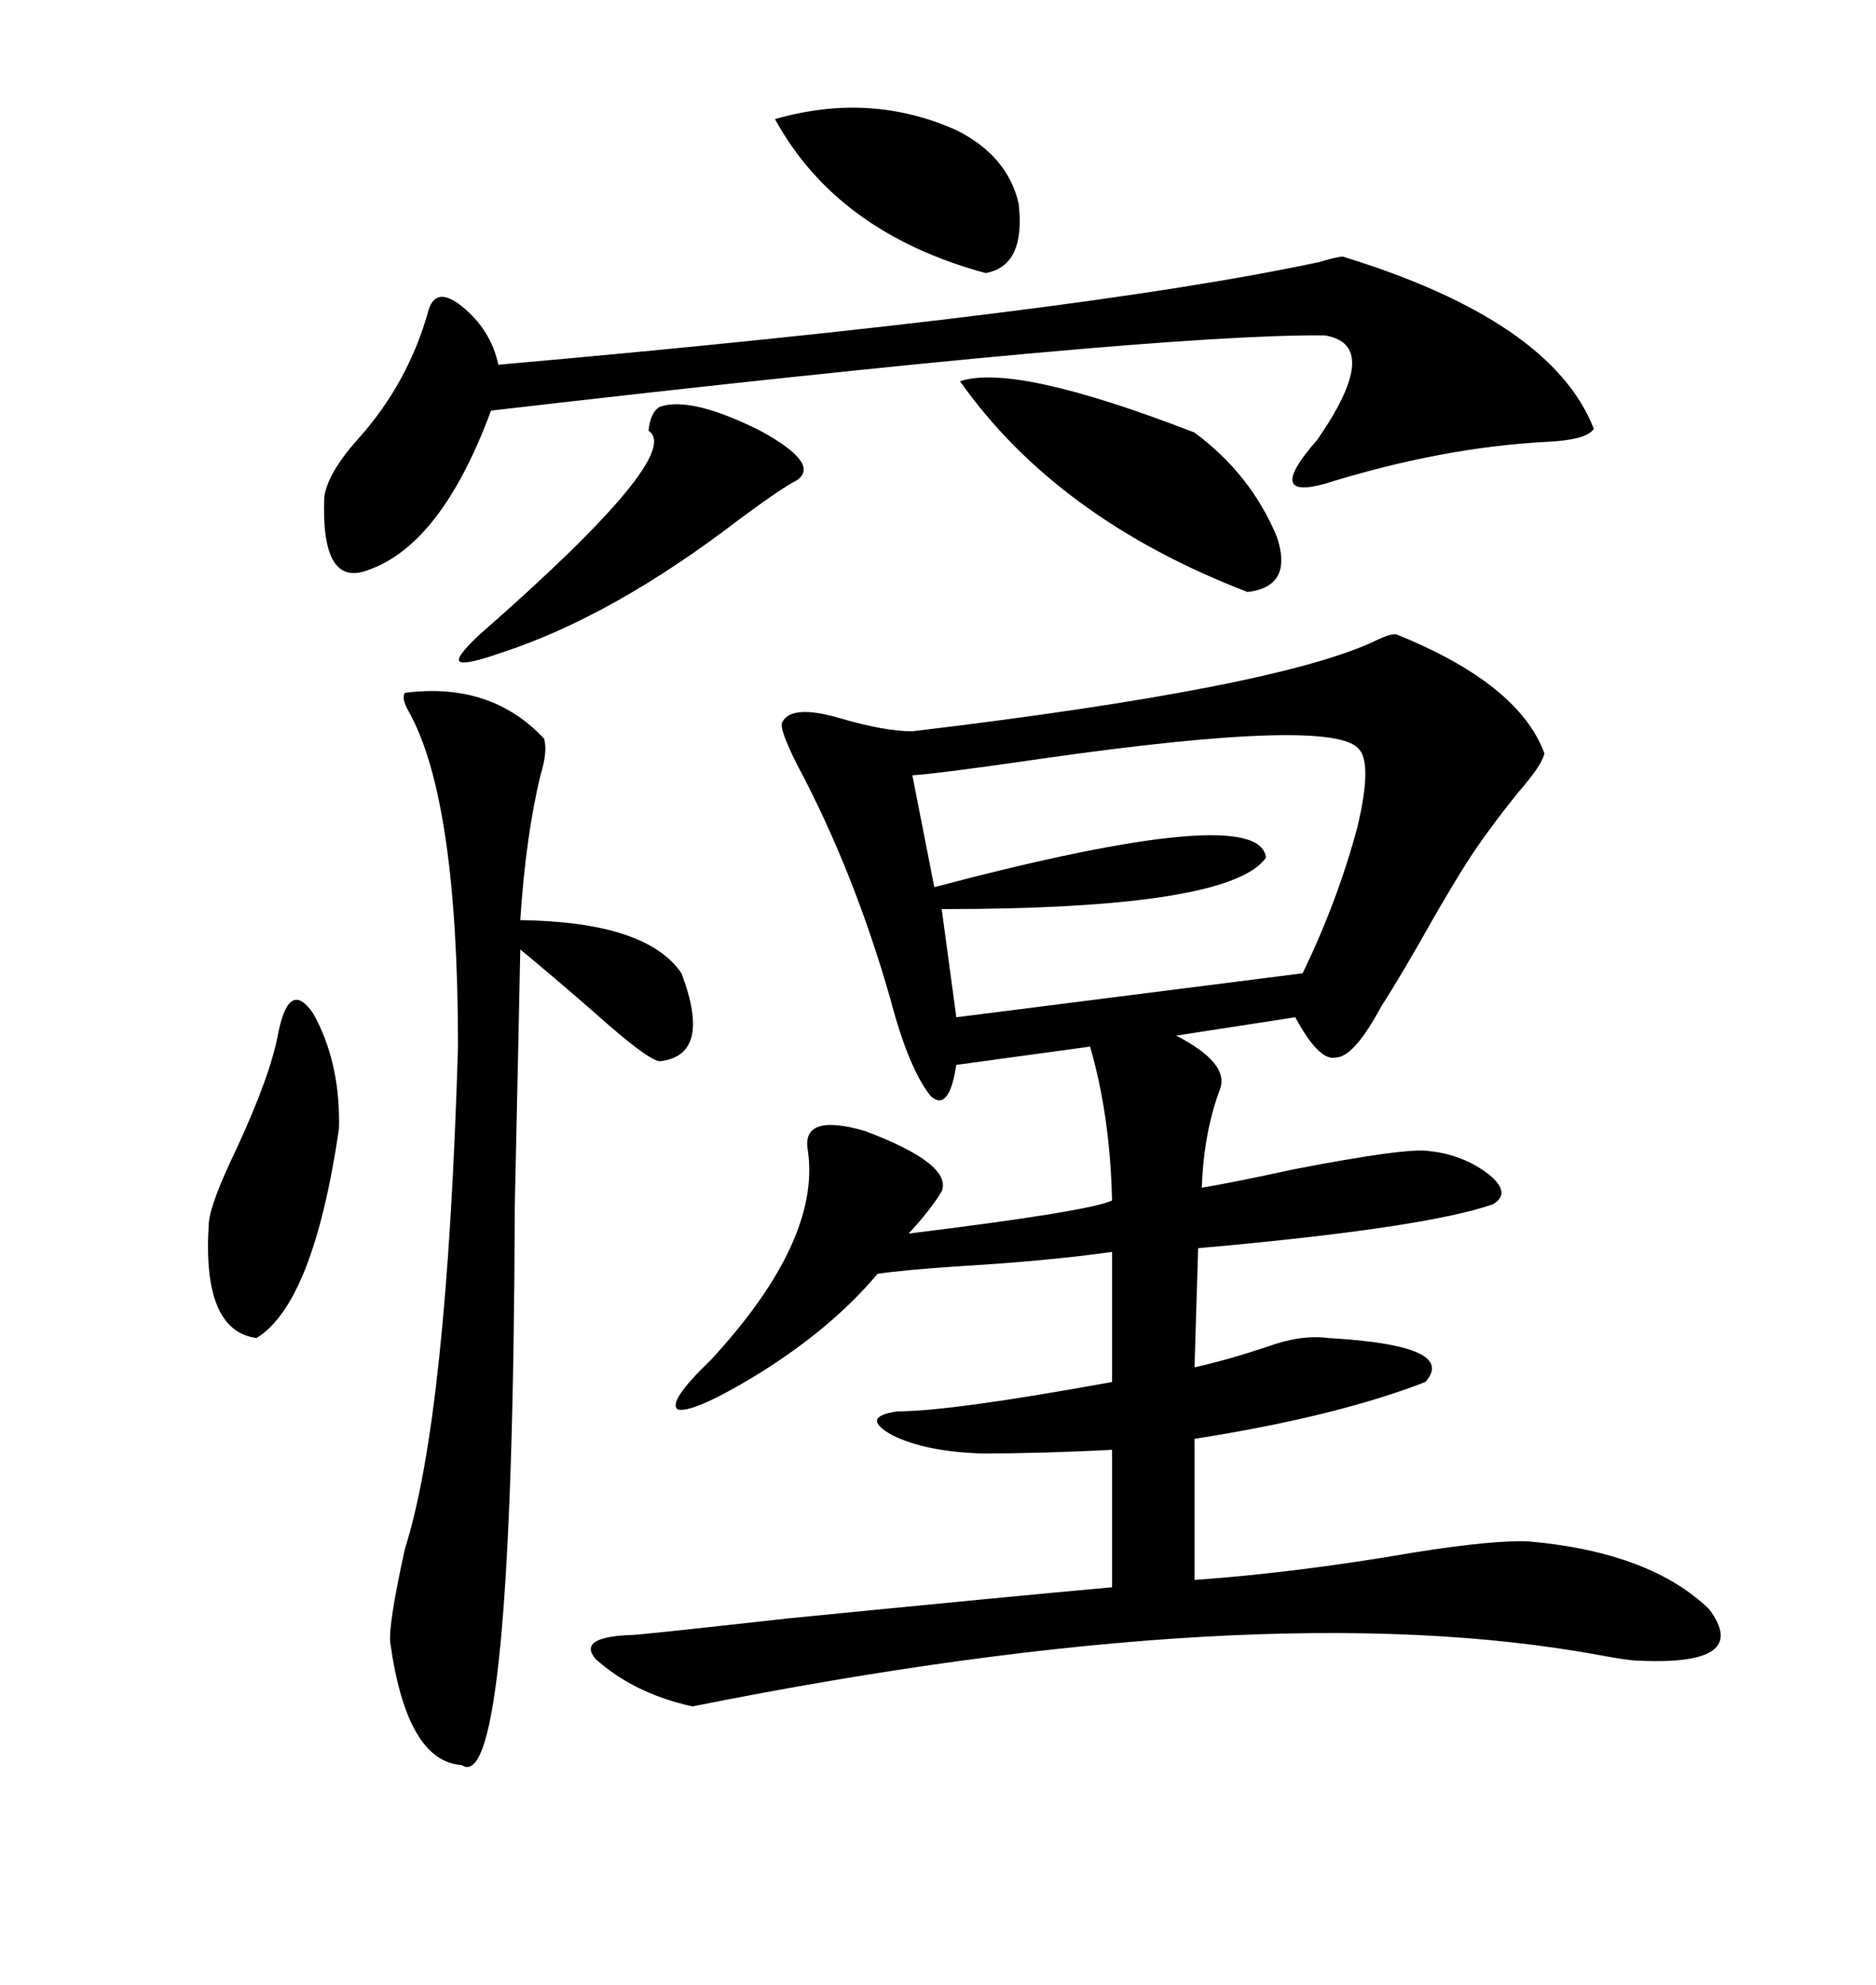 <svg xmlns="http://www.w3.org/2000/svg" xmlns:xlink="http://www.w3.org/1999/xlink" width="300" height="317.285"><path d="M212.40 213.87L212.40 213.87Q233.20 215.04 227.93 220.90L227.93 220.90Q213.57 226.46 191.02 229.98L191.02 229.98L191.02 252.54Q207.42 251.37 226.17 248.14L226.17 248.14Q239.06 246.09 244.63 246.39L244.63 246.39Q263.96 248.14 273.34 257.23L273.34 257.23Q280.08 266.31 261.91 265.43L261.91 265.43Q260.45 265.43 255.76 264.55L255.76 264.55Q201.56 254.59 110.74 272.75L110.74 272.75Q101.37 270.70 95.21 265.14L95.21 265.14Q92.29 261.62 101.07 261.33L101.07 261.33Q102.25 261.33 125.98 258.69L125.98 258.69Q161.43 255.18 177.83 253.71L177.83 253.71L177.83 231.74Q166.41 232.32 157.03 232.32L157.03 232.32Q147.95 232.03 142.68 229.39L142.68 229.39Q137.40 226.46 143.55 225.59L143.55 225.59Q152.05 225.59 177.83 220.90L177.83 220.90L177.83 200.10Q167.58 201.56 152.64 202.44L152.64 202.44Q144.14 203.03 140.33 203.61L140.33 203.61Q132.71 212.70 120.12 220.31L120.12 220.31Q110.74 225.88 108.40 225.29L108.40 225.29Q106.64 224.12 113.67 217.38L113.67 217.38Q131.25 198.34 129.20 183.98L129.20 183.98Q128.03 177.83 138.28 180.76L138.28 180.76Q152.34 186.04 150.59 190.43L150.59 190.43Q148.83 193.36 145.31 197.17L145.31 197.17Q174.02 193.65 177.83 191.89L177.83 191.89Q177.54 178.42 174.32 167.29L174.32 167.29L152.93 170.21Q151.76 177.83 148.83 175.20L148.83 175.20Q145.31 170.80 142.38 159.67L142.38 159.67Q136.52 139.16 127.44 122.17L127.44 122.17Q124.51 116.31 125.10 115.43L125.10 115.43Q126.56 112.50 134.47 114.84L134.47 114.84Q141.50 116.89 145.90 116.89L145.90 116.89Q204.79 109.86 220.31 102.25L220.31 102.25Q222.07 101.37 223.24 101.37L223.24 101.37Q242.87 109.28 246.97 120.41L246.97 120.41Q246.68 122.17 242.87 126.56L242.87 126.56Q237.89 132.71 234.67 137.70L234.67 137.70Q232.62 140.92 229.39 146.48L229.39 146.48Q224.12 155.86 220.90 160.84L220.90 160.84Q216.50 169.04 213.57 169.04L213.57 169.04Q210.94 169.63 207.13 162.60L207.13 162.60L188.09 165.53Q196.58 169.92 195.12 174.02L195.12 174.02Q192.48 181.05 192.19 189.84L192.19 189.84Q197.46 188.96 206.84 186.91L206.84 186.91Q225 183.40 228.52 183.98L228.52 183.98Q234.08 184.57 238.18 187.79L238.18 187.79Q241.70 190.72 238.77 192.48L238.77 192.48Q227.93 196.29 191.60 199.51L191.60 199.51L191.02 218.55Q196.29 217.38 202.44 215.33L202.44 215.33Q208.01 213.28 212.40 213.87ZM214.75 41.02L214.75 41.02Q248.14 51.27 254.88 68.55L254.88 68.55Q253.71 70.31 247.56 70.61L247.56 70.61Q230.57 71.48 211.82 77.34L211.82 77.34Q202.15 79.98 210.64 70.31L210.64 70.31Q221.19 55.08 211.82 53.61L211.82 53.61Q184.86 53.32 78.52 65.63L78.52 65.63Q70.61 87.01 58.89 91.11L58.89 91.11Q51.27 94.04 51.86 79.39L51.86 79.39Q52.44 75.59 57.13 70.31L57.13 70.31Q65.33 61.23 68.55 49.51L68.55 49.51Q69.73 45.70 73.83 48.93L73.83 48.93Q78.52 52.73 79.69 58.30L79.69 58.30Q172.56 50.10 210.94 41.89L210.94 41.89Q213.87 41.02 214.75 41.02ZM64.75 110.74L64.75 110.74Q78.52 108.98 87.01 118.07L87.01 118.07Q87.60 120.12 86.43 123.93L86.43 123.93Q84.08 133.59 83.20 147.07L83.20 147.07Q103.42 147.36 108.98 155.57L108.98 155.57Q113.96 168.75 105.47 169.63L105.47 169.63Q103.42 169.34 94.92 161.72L94.92 161.72Q88.18 155.86 83.20 151.76L83.20 151.76Q82.91 166.41 82.32 192.77L82.32 192.77Q82.03 287.70 73.83 282.13L73.83 282.13Q65.04 281.54 62.40 262.50L62.40 262.50Q62.11 259.57 64.75 247.56L64.75 247.56Q71.48 226.46 73.24 167.29L73.24 167.29Q73.24 127.73 65.33 113.67L65.33 113.67Q64.16 111.62 64.75 110.74ZM217.38 119.82L217.38 119.82Q213.57 114.55 166.41 121.29L166.41 121.29Q150.29 123.63 145.90 123.93L145.90 123.93L149.41 141.80Q201.56 128.03 202.44 137.11L202.44 137.11Q196.58 145.31 150.59 145.31L150.59 145.31L152.93 162.60L208.30 155.57Q213.87 144.14 217.09 132.13L217.09 132.13Q219.43 122.17 217.38 119.82ZM153.52 60.94L153.52 60.94Q162.30 58.01 191.02 69.14L191.02 69.14Q200.10 75.88 204.20 85.84L204.20 85.84Q206.84 93.75 199.51 94.63L199.51 94.63Q169.04 82.91 153.52 60.94ZM105.47 65.04L105.47 65.04Q110.45 63.28 121.58 68.85L121.58 68.85Q131.25 74.12 127.44 76.76L127.44 76.76Q125.10 77.93 118.36 82.91L118.36 82.91Q98.14 98.44 80.27 104.30L80.27 104.30Q74.41 106.35 73.54 105.76L73.54 105.76Q72.66 105.18 76.76 101.37L76.76 101.37Q109.57 72.66 103.71 68.85L103.71 68.85Q104.00 65.92 105.47 65.04ZM44.53 164.94L44.53 164.94Q46.29 156.45 50.10 162.01L50.10 162.01Q54.49 169.92 54.20 180.47L54.20 180.47Q50.10 208.30 41.02 213.87L41.02 213.87Q32.23 212.70 33.40 195.41L33.40 195.41Q33.69 192.19 37.79 183.69L37.79 183.69Q43.36 171.68 44.53 164.94ZM123.93 19.04L123.93 19.04Q139.16 14.65 152.93 20.80L152.93 20.80Q161.13 24.90 162.89 32.52L162.89 32.52Q164.06 42.48 157.62 43.65L157.62 43.65Q133.89 37.21 123.93 19.04Z"/></svg>
